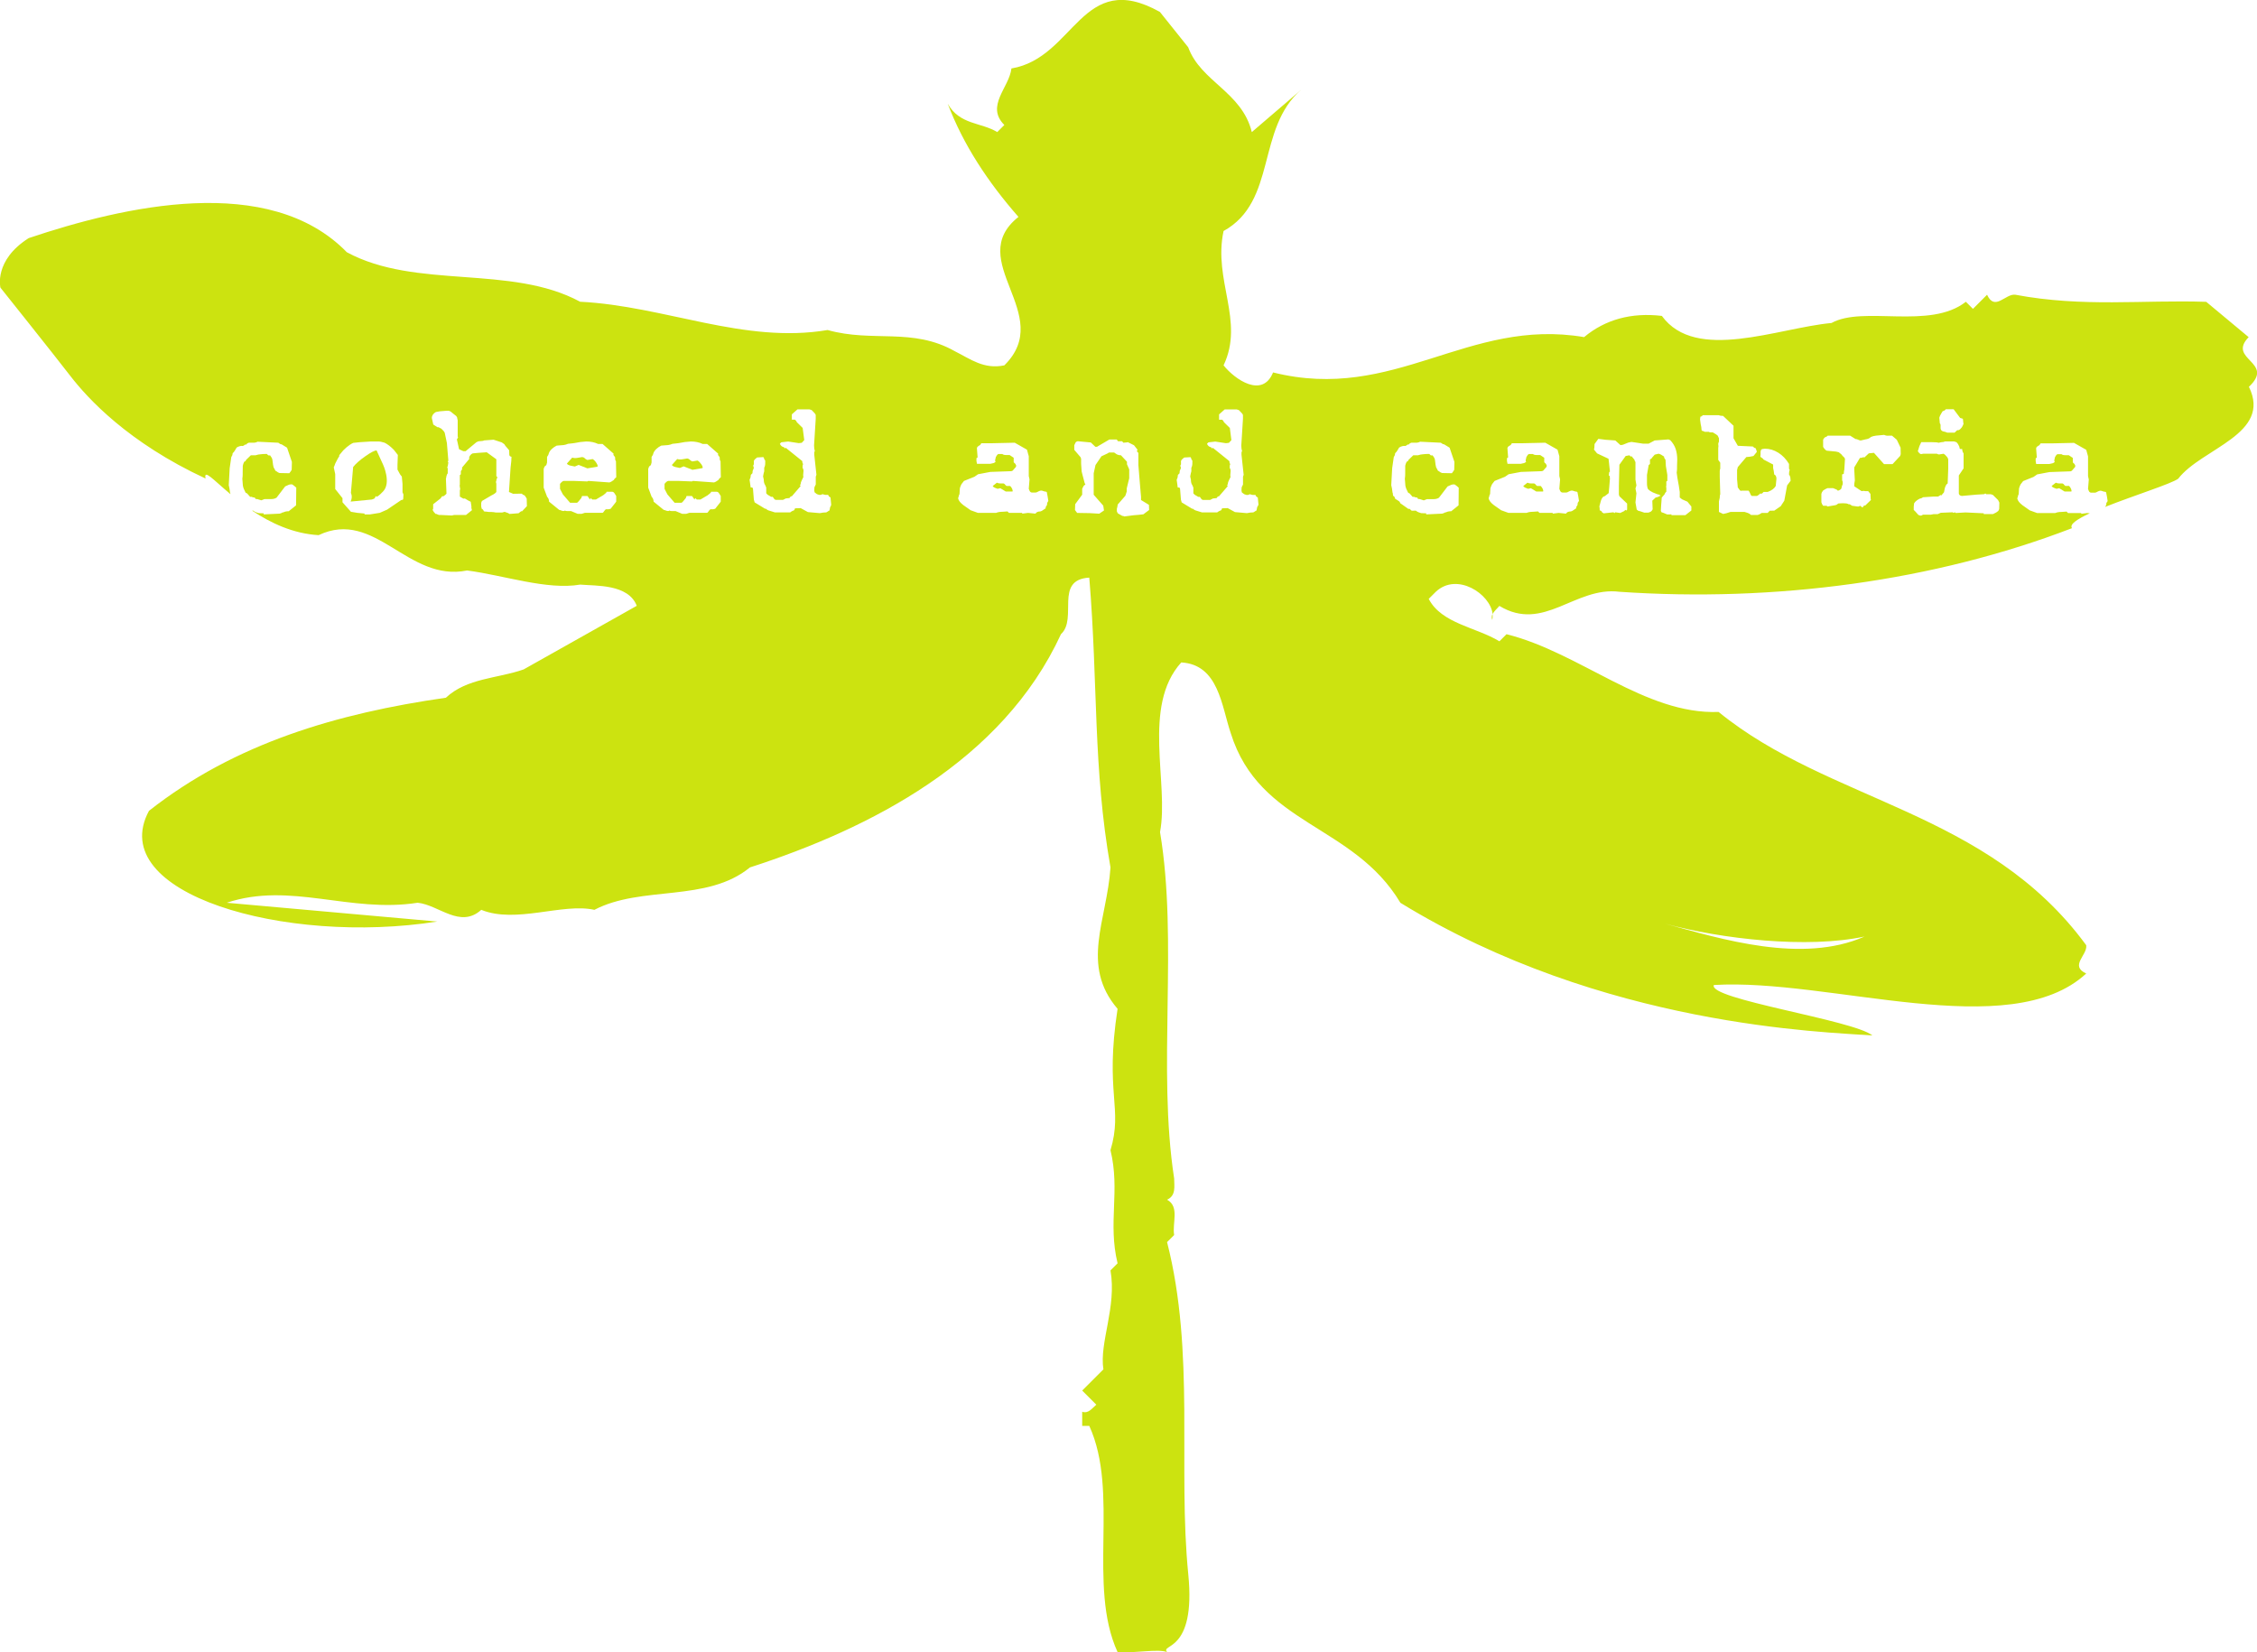<?xml version="1.0" encoding="utf-8"?>
<!-- Generator: Adobe Adobe Illustrator 24.2.0, SVG Export Plug-In . SVG Version: 6.00 Build 0)  -->
<svg version="1.1"
	 id="svg2_copy" sodipodi:docname="coheed-and-cambria-seeklogo.eps" xmlns:inkscape="http://www.inkscape.org/namespaces/inkscape" xmlns:sodipodi="http://sodipodi.sourceforge.net/DTD/sodipodi-0.dtd" xmlns:svg="http://www.w3.org/2000/svg"
	 xmlns="http://www.w3.org/2000/svg" xmlns:xlink="http://www.w3.org/1999/xlink" x="0px" y="0px" width="449.09px"
	 height="328.79px" viewBox="0 0 449.09 328.79" style="enable-background:new 0 0 449.09 328.79;" xml:space="preserve">
<style type="text/css">
	.st0{fill-rule:evenodd;clip-rule:evenodd;fill:#CCE310;}
</style>
<g>
	<path id="path14" class="st0" d="M296.92,123.36c0.09-0.39,0.1-0.79,0.06-1.19C296.82,122.51,296.76,122.9,296.92,123.36"/>
	<path id="path16" class="st0" d="M200.99,96.7h-0.71c-0.14-0.09-0.24-0.18-0.3-0.28c-0.06-0.1-0.16-0.17-0.3-0.22h-0.64
		c-0.26,0-0.49-0.05-0.68-0.15l-0.82,0.65c0,0.1,0.13,0.22,0.39,0.35l0.57,0.22l0.54-0.12l1.07,0.65h1.35
		c0.07-0.07,0.05-0.24-0.05-0.5C201.29,97.05,201.16,96.85,200.99,96.7"/>
	<path id="path18" class="st0" d="M410.98,96.7c-0.14-0.09-0.25-0.18-0.3-0.28c-0.06-0.1-0.16-0.17-0.3-0.22h-0.64
		c-0.26,0-0.49-0.05-0.68-0.15l-0.82,0.65c0,0.1,0.13,0.22,0.39,0.35l0.57,0.22l0.53-0.12l1.07,0.65h1.35
		c0.07-0.07,0.05-0.24-0.05-0.5c-0.11-0.26-0.25-0.46-0.41-0.61L410.98,96.7"/>
	<path id="path20" class="st0" d="M447.43,67.09l-8.44-7.03c-12.66-0.42-24.47,1.13-37.98-1.41c-1.97-0.28-4.08,3.38-5.63,0
		l-2.81,2.81l-1.41-1.41c-7.17,5.63-20.4,0.71-26.73,4.22c-10.69,0.99-27.01,7.88-33.76-1.41c-6.05-0.71-11.25,0.7-15.47,4.22
		c-23.21-3.94-37.7,13.08-61.89,7.03c-2.11,5.21-7.6,1.41-9.85-1.41c4.22-8.86-2.11-16.88,0-26.73c10.69-5.91,6.47-20.4,15.47-28.13
		l-9.85,8.44c-1.97-8.02-10.13-9.99-12.66-16.88l-5.63-7.03c-15.62-8.72-16.88,9.14-29.54,11.25c-0.42,3.8-5.21,7.45-1.41,11.25
		l-1.41,1.41c-3.23-1.97-7.46-1.41-9.85-5.63c3.09,8.16,8.02,15.62,14.07,22.51c-10.97,8.72,7.46,19.41-2.81,29.54
		c-4.08,0.85-6.75-1.26-9.85-2.81c-8.44-4.78-16.32-1.69-25.32-4.22c-16.6,2.81-32.36-4.78-49.24-5.63
		c-13.79-7.45-32.63-2.39-46.42-9.85c-15.47-15.89-44.45-9.14-63.3-2.81c-6.98,4.43-5.63,9.85-5.63,9.85S10.52,70.3,13.99,74.8
		c3.47,4.5,11.54,13.29,26.91,20.42c-0.39-1.96,1.45,0.17,4.94,3.1l0-0.02c0-0.14-0.03-0.24-0.07-0.29l-0.11-0.82l-0.14-0.64
		l0.18-3.37l0.32-2.22l0.21-0.39l0.07-0.39c0.17-0.14,0.32-0.33,0.46-0.57l0.32-0.54c0.16-0.12,0.37-0.21,0.61-0.28
		c0.24-0.07,0.45-0.08,0.64-0.04l0.32-0.18c0.14-0.14,0.25-0.17,0.32-0.07c0.07-0.12,0.17-0.22,0.28-0.29l0.25-0.11h0.39h0.53
		c0.33,0,0.61-0.07,0.82-0.2l4.13,0.2l0.39,0.26l0.29,0.07l1.07,0.66l0.96,2.83l-0.04,1.57c-0.12,0.21-0.25,0.41-0.39,0.57
		c-0.02,0.03-0.05,0.06-0.07,0.11l-1.96-0.04l-0.32-0.14c-0.12-0.1-0.21-0.17-0.29-0.21c-0.07-0.05-0.14-0.08-0.21-0.11
		c-0.07-0.17-0.13-0.28-0.18-0.36l-0.18-0.32l-0.11-0.5l-0.07-0.57l-0.07-0.5c-0.07-0.26-0.22-0.53-0.46-0.82
		c-0.09,0.05-0.21,0.05-0.36,0l-0.28-0.27c-0.59,0-1.01,0.03-1.25,0.07c-0.26,0-0.59,0.07-1,0.2h-0.93l-0.96,0.93
		c0,0.15-0.12,0.26-0.36,0.36c-0.14,0.29-0.24,0.55-0.28,0.79L48.29,94v0.47c0,0.19-0.02,0.45-0.07,0.79l0.11,1.4
		c0.05,0.24,0.11,0.46,0.2,0.66c0.08,0.2,0.18,0.41,0.3,0.63c0.05,0.1,0.09,0.15,0.14,0.15l0.18,0.07l0.64,0.72
		c0.12-0.07,0.29-0.05,0.5,0.07c0.02,0,0.08,0.01,0.16,0.02c0.08,0.01,0.17,0.03,0.27,0.05l0.11,0.25l0.39,0.04L52,99.56l0.64-0.25
		H54c0.38,0,0.73-0.09,1.03-0.28l1.71-2.24l0.78-0.35c0.26-0.07,0.48-0.08,0.64-0.04l0.43,0.32l0.36,0.32l-0.04,3.52l-1.46,1.17
		c-0.43,0-0.77,0.07-1.03,0.21c-0.14,0-0.3,0.06-0.46,0.17l-0.32,0.1l-3.17,0.15v-0.21l-1-0.04L51,101.96l-0.32-0.14l-0.29-0.21
		l-0.21,0.01c3.62,2.42,8.12,4.58,13.22,4.87c11.25-5.35,17.72,9.43,29.54,7.03c7.46,0.98,15.89,3.94,22.51,2.81
		c3.1,0.28,9.57-0.14,11.25,4.22l-22.51,12.66c-5.21,1.83-11.25,1.69-15.47,5.63c-21.52,3.09-41.92,9-59.08,22.51
		c-8.86,16.46,27.1,26.8,57.36,22.03l-41.88-3.74c12.66-4.22,24.48,2.11,37.98,0c4.22,0.42,8.44,5.21,12.66,1.41
		c6.89,2.81,16.18-1.41,22.51,0c9.42-4.92,22.37-1.41,30.95-8.44c23.91-7.74,50.22-21.1,61.89-46.42
		c3.38-3.09-1.41-10.83,5.63-11.25c1.78,21.55,0.7,37.56,4.22,57.68c-0.7,10.55-6.05,19.41,1.41,28.13
		c-2.59,16.86,1.12,19.69-1.41,28.13c1.97,8.16-0.56,14.35,1.41,22.51l-1.41,1.41c1.27,7.32-2.25,14.35-1.41,19.69l-4.22,4.22
		l2.81,2.81c-0.84,0.7-1.55,1.83-2.81,1.41v2.81h1.41c6.05,13.22-0.42,31.79,5.63,45.01c3.38,0.28,8.02-0.7,9.85,0
		c-1.41-1.71,5.78,0.22,4.22-15.47c-2.12-21.29,1.41-44.03-4.22-66.11l1.41-1.41c-0.42-2.39,1.13-5.63-1.41-7.03
		c1.83-0.84,1.41-2.67,1.41-4.22c-3.38-21.94,0.84-47.12-2.81-68.93c1.83-9.71-3.66-25.04,4.22-33.76
		c7.46,0.42,8.02,8.72,9.85,14.07c5.77,18.43,24.34,18,33.76,33.76c40.32,24.74,84.59,25.68,93.92,26.4
		c-3.8-3.1-32.82-7.22-31.55-10.04c22.93-1.41,58.89,11.78,74.09-2.29c-3.38-1.55,0.28-3.66,0-5.63
		c-19.69-26.87-51.06-28.41-73.15-46.42c-14.63,0.56-27.57-11.82-42.2-15.47l-1.41,1.41c-4.64-2.81-11.53-3.52-14.07-8.44l1.41-1.41
		c4.22-3.96,10.87,0.43,11.31,4.44c0.28-0.61,0.9-1.09,1.34-1.63c8.86,5.35,15.05-3.94,23.91-2.81c30.94,2.11,62.6-2.11,90.03-12.66
		c-0.56-0.74,1.02-1.8,3.54-2.96l-0.52-0.05l-1.18,0.15v-0.15h-2.63l-0.18-0.18l-0.1-0.11l-1.03,0.07c-0.47,0-0.89,0.07-1.24,0.22
		h-3.6l-1.46-0.53l-1.46-1.03c-0.6-0.45-0.94-0.9-1.03-1.35l0.14-0.43c0-0.14,0.05-0.27,0.14-0.39l0.07-1.17l0.14-0.43l0.18-0.39
		l0.5-0.64l2.07-0.83l0.72-0.5l2.43-0.46l4.2-0.15l0.25-0.1l0.21-0.24l0.32-0.37c0.12-0.09,0.18-0.23,0.18-0.41l-0.17-0.34
		l-0.33-0.31v-0.31v-0.59l-0.81-0.54h-0.7c-0.35,0-0.6-0.07-0.74-0.2h-0.81c-0.16,0.07-0.33,0.27-0.49,0.59l-0.1,0.48
		c-0.07,0.22-0.05,0.37,0.08,0.44c-0.14,0.15-0.28,0.25-0.42,0.29l-0.67,0.15c-0.42,0-0.74,0-0.95,0h-1.68l-0.1-0.58v-0.54
		l0.23-0.15l-0.14-1.85c0.05-0.15,0.09-0.24,0.14-0.29l0.36-0.25c0.12-0.02,0.25-0.17,0.39-0.44h2.17l4.48-0.1l2.43,1.38l0.36,1.31
		v3.93l0.15,0.67l-0.15,1.88l0.14,0.35c0.09,0.24,0.25,0.37,0.47,0.39h0.71c0.17,0,0.39-0.08,0.68-0.26
		c0.29-0.13,0.52-0.17,0.72-0.09l0.47,0.15c0.29,0,0.43,0.08,0.43,0.24l0.14,0.73l0.14,0.9l-0.25,0.38l-0.04,0.42l-0.21,0.35
		c0,0,0,0.01,0,0.01c5.72-2.27,13.24-4.63,14.54-5.61c4.64-6.05,18.71-8.86,14.07-18.29C452.78,72.01,443.07,71.59,447.43,67.09
		L447.43,67.09z M80.24,99.1c0,0.14-0.01,0.23-0.04,0.27c-0.02,0.04-0.05,0.07-0.07,0.09c-0.19,0-0.32,0.04-0.39,0.11l-2.71,1.84
		l-1.46,0.64l-2,0.32h-1.03v-0.18l-1.46-0.14l-1.25-0.21l-1.68-1.89v-0.82l-1.45-1.82v-1.5v-1.47L66.41,93l0.15-0.35l0.15-0.42
		l0.49-0.95l0.28-0.46c0.08-0.07,0.08-0.14,0-0.21l0.82-0.99l0.64-0.6c0.5-0.42,0.95-0.72,1.35-0.89l1.32-0.14l2.25-0.14h1.39
		c0.33,0,0.76,0.08,1.28,0.25c0.59,0.29,1.21,0.77,1.85,1.43l0.78,1l-0.07,2.02v0.89l0.5,0.93c0.07,0.12,0.13,0.2,0.18,0.25
		l0.18,0.21l0.14,1.46v1.67l0.18,0.43L80.24,99.1z M103.87,101.75c-0.07-0.07-0.2-0.02-0.39,0.14l-0.29,0.24l-1.82,0.14
		c-0.12-0.12-0.31-0.21-0.57-0.28l-0.39-0.14l-0.5,0.14h-0.97c-0.29,0-0.5-0.02-0.64-0.07l-0.5-0.04h-0.5l-0.54-0.07
		c-0.24,0-0.39-0.02-0.47-0.07c-0.07-0.18-0.18-0.33-0.32-0.45l-0.11-0.03l-0.11-0.48v-0.73l0.15-0.36l1.87-1.1
		c0.46-0.21,0.79-0.44,0.99-0.68v-0.93v-0.75c-0.09-0.24-0.09-0.43,0-0.57c0-0.21,0.04-0.37,0.12-0.46
		c0.12-0.21,0.08-0.36-0.12-0.43v-2.92v-0.46L96.85,90l-1.62,0.11l-1.18,0.11c-0.19,0.07-0.37,0.21-0.52,0.43
		c-0.16,0.21-0.21,0.44-0.16,0.68l-1.47,1.75c0.09,0.07,0.09,0.2,0,0.39l-0.2,0.28v0.54c0,0.12-0.07,0.2-0.2,0.25v1.86
		c-0.05,0.07-0.05,0.25,0,0.53l0.07,0.39l-0.07,0.25v1.25l0.61,0.36c0.14,0.07,0.26,0.07,0.36,0l0.76,0.45l0.43,0.21l0.14,0.9v0.37
		l0.11,0.41l-1.19,0.96c-0.27,0-0.53,0-0.78,0c-0.25,0-0.54,0-0.85,0h-0.75l-0.43,0.1l-2.13-0.1h-0.43l-0.36-0.14
		c-0.07-0.05-0.14-0.07-0.19-0.07c-0.06,0-0.1,0-0.12,0c-0.28-0.28-0.46-0.5-0.53-0.67c-0.07-0.14-0.06-0.26,0.04-0.35v-0.91
		l1.47-1.16l0.29-0.4c0.07-0.07,0.15-0.07,0.25,0l0.39-0.29l0.25-0.25l-0.11-2.94l0.11-0.57c0.07-0.29,0.15-0.46,0.25-0.54V93.6
		v-0.39c-0.12-0.17-0.12-0.31,0-0.43l0.12-0.75l-0.12-0.21l0.12-0.14l-0.29-3.53l-0.43-2.03c-0.12-0.26-0.35-0.53-0.68-0.82
		l-0.54-0.28c-0.05-0.02-0.09-0.03-0.12-0.02c-0.04,0.01-0.06,0.02-0.09,0.02l-0.85-0.54l-0.29-1.32c0-0.21,0.07-0.43,0.21-0.64
		c0.14-0.21,0.34-0.39,0.6-0.53l0.78-0.14l1.31-0.11h0.47l0.36,0.14l0.61,0.5l0.5,0.39c0.14,0.15,0.22,0.31,0.22,0.5l0.09,0.36
		c0,0.33,0,0.56,0,0.68v2.51c0.07,0.15,0.07,0.26,0,0.36l-0.16,0.25l0.43,1.96l0.85,0.39h0.46l2.14-1.78l0.39-0.18l0.75-0.07
		c0.14,0,0.27-0.03,0.39-0.11l1.89-0.14l1.64,0.54l0.5,0.36c0.07,0.17,0.29,0.44,0.64,0.82l0.32,0.39l0.03,0.93
		c0.05,0.14,0.09,0.22,0.14,0.25l0.29,0.11l-0.04,0.89l-0.14,1.25l-0.32,4.86l0.82,0.36l1.32-0.02h0.43
		c0.1,0.15,0.29,0.27,0.57,0.36c0.09,0.17,0.18,0.29,0.25,0.37l0.14,0.26l0.04,1.49L103.87,101.75z M122.62,94.96
		c-0.26,0.21-0.42,0.39-0.47,0.54c-0.38,0.29-0.68,0.45-0.9,0.5l-4.16-0.3c-0.12,0.03-0.19,0.07-0.21,0.1l-2.62-0.1h-0.32h-0.21
		c-0.22,0-0.36,0-0.43,0h-1.15c-0.14,0.02-0.3,0.12-0.47,0.3l-0.25,0.28c0,0.28,0,0.5,0,0.64v0.36l0.57,1.1l1.44,1.67h0.32
		c0.17,0,0.29,0,0.36,0c0.14,0,0.36,0,0.65,0c0.12-0.05,0.19-0.09,0.22-0.14l0.18-0.2l0.5-0.61l0.14-0.4h1.08l0.5,0.7l0.14-0.3
		l0.32,0.3h0.72l1.44-0.85l0.36-0.29c0.22-0.15,0.32-0.28,0.32-0.41h1.1c0.19,0,0.36,0.11,0.5,0.34l0.32,0.51v1.11l-0.18,0.25
		l-0.93,1.18l-0.43,0.1h-0.5c-0.05,0.03-0.1,0.06-0.16,0.11c-0.06,0.05-0.13,0.14-0.2,0.26c-0.07,0.12-0.13,0.2-0.18,0.24
		c-0.05,0.04-0.08,0.07-0.11,0.09h-2.89c-0.29,0-0.5,0-0.64,0l-0.64,0.2h-0.82l-1.32-0.55h-0.43h-0.39c-0.14,0-0.27-0.03-0.39-0.1
		c-0.07,0.07-0.17,0.1-0.29,0.1c-0.05,0-0.17-0.03-0.36-0.07c-0.07-0.05-0.16-0.08-0.25-0.1c-0.1-0.03-0.18-0.05-0.25-0.07l-2-1.63
		c0-0.38-0.13-0.7-0.39-0.97l-0.68-1.82v-3.72l0.14-0.39c0.07-0.12,0.13-0.19,0.18-0.21c0.05-0.02,0.09-0.05,0.12-0.09
		c0.04-0.04,0.07-0.07,0.09-0.09l0.14-0.5v-1.11l0.25-0.39l0.14-0.43c0.14-0.33,0.38-0.63,0.71-0.89c0.17-0.17,0.44-0.34,0.82-0.54
		l1.39-0.11c0.31-0.05,0.59-0.13,0.85-0.25l0.68-0.07l0.57-0.07l1.18-0.21l1.21-0.11c0.88,0,1.66,0.16,2.35,0.49h0.89l2.21,1.94
		c-0.07,0.07-0.07,0.18,0,0.32l0.28,0.36l0.04,0.57l0.14,0.25L122.62,94.96z M143.43,94.96c-0.26,0.21-0.42,0.39-0.47,0.54
		c-0.38,0.29-0.68,0.45-0.9,0.5l-4.16-0.3c-0.12,0.03-0.19,0.07-0.21,0.1l-2.62-0.1h-0.32h-0.22c-0.22,0-0.36,0-0.43,0h-1.15
		c-0.14,0.02-0.3,0.12-0.47,0.3l-0.25,0.28c0,0.28,0,0.5,0,0.64v0.36l0.57,1.1l1.44,1.67h0.32c0.17,0,0.29,0,0.36,0
		c0.14,0,0.36,0,0.65,0c0.12-0.05,0.19-0.09,0.22-0.14l0.18-0.2l0.5-0.61l0.14-0.4h1.08l0.5,0.7l0.14-0.3l0.32,0.3h0.72l1.44-0.85
		l0.36-0.29c0.22-0.15,0.32-0.28,0.32-0.41h1.1c0.19,0,0.36,0.11,0.5,0.34l0.32,0.51v1.11l-0.18,0.25l-0.93,1.18l-0.43,0.1h-0.5
		c-0.05,0.03-0.1,0.06-0.16,0.11c-0.06,0.05-0.13,0.14-0.2,0.26c-0.07,0.12-0.13,0.2-0.18,0.24c-0.05,0.04-0.08,0.07-0.11,0.09
		h-2.89c-0.29,0-0.5,0-0.64,0l-0.64,0.2h-0.82l-1.32-0.55h-0.43h-0.39c-0.14,0-0.27-0.03-0.39-0.1c-0.07,0.07-0.17,0.1-0.29,0.1
		c-0.05,0-0.17-0.03-0.36-0.07c-0.07-0.05-0.15-0.08-0.25-0.1c-0.1-0.03-0.18-0.05-0.25-0.07l-2-1.63c0-0.38-0.13-0.7-0.39-0.97
		l-0.68-1.82v-3.72l0.14-0.39c0.07-0.12,0.13-0.19,0.18-0.21c0.05-0.02,0.09-0.05,0.12-0.09c0.04-0.04,0.06-0.07,0.09-0.09l0.14-0.5
		v-1.11l0.25-0.39l0.14-0.43c0.14-0.33,0.38-0.63,0.71-0.89c0.16-0.17,0.44-0.34,0.82-0.54l1.39-0.11c0.31-0.05,0.59-0.13,0.86-0.25
		l0.68-0.07l0.57-0.07l1.18-0.21l1.21-0.11c0.88,0,1.66,0.16,2.35,0.49h0.89l2.21,1.94c-0.07,0.07-0.07,0.18,0,0.32l0.28,0.36
		l0.04,0.57l0.14,0.25L143.43,94.96z M165.33,100.65c-0.05,0.13-0.1,0.2-0.14,0.22l-0.14,0.71c-0.17,0.07-0.27,0.14-0.32,0.19
		l-0.32,0.19c-0.38,0-0.81,0.05-1.28,0.15l-2.37-0.21l-1.44-0.79l-1.12,0.04l-0.17,0.37l-0.49,0.22l-0.31,0.22h-2.31h-0.73
		l-1.26-0.39c-0.05-0.02-0.1-0.05-0.16-0.07c-0.06-0.02-0.13-0.07-0.23-0.14c-0.12-0.14-0.21-0.18-0.28-0.11l-2.1-1.28L150,99.43
		l-0.17-2.1c0-0.28-0.15-0.39-0.46-0.32l-0.11-0.78l-0.11-0.75l0.18-0.46l0.07-0.53l0.21-0.21l0.11-0.11l0.04-0.46L150,93.1
		l-0.14-0.43l0.14-0.29v-0.67c0.07-0.17,0.18-0.31,0.34-0.43l0.31-0.25l1.23-0.07c0.1,0.07,0.16,0.2,0.18,0.4l0.2,0.29v0.51
		c0,0.38-0.07,0.68-0.2,0.9v0.72l-0.1,0.36l-0.13,0.65l0.07,0.32l0.07,0.32c0,0.48,0.1,0.85,0.29,1.12l0.2,0.47v0.18v0.97l0.29,0.29
		l0.32,0.18l0.29,0.18c0.17,0.09,0.29,0.1,0.36,0l0.39,0.54l0.25,0.11h0.25h1.19l0.57-0.29l0.72-0.07c0.14-0.26,0.3-0.38,0.47-0.36
		l1.76-2.04l-0.15-0.1l0.15-0.32c0-0.21,0.08-0.48,0.25-0.79l0.28-0.57l-0.04-0.39l0.07-0.86c0-0.24-0.06-0.42-0.18-0.54v-0.39
		c0-0.19,0.03-0.32,0.11-0.39l-0.14-0.25l-0.04-0.36l-3.28-2.64l-0.18,0.11l-0.21-0.25c-0.14,0-0.3-0.07-0.46-0.21
		c-0.17-0.14-0.27-0.3-0.32-0.47l0.25-0.25l0.11-0.04l1.29-0.14l2.11,0.32l0.6-0.07l0.49-0.54l-0.32-2.42l-1.16-1.14
		c-0.07-0.17-0.13-0.27-0.18-0.32l-0.21-0.18h-0.6v-1.06l1.12-0.99h2.38l0.44,0.14l0.52,0.54c0.15,0.14,0.24,0.29,0.29,0.43v0.78
		l-0.33,5.28l0.04,0.64l0.11,0.46l-0.11,0.28v0.47l0.43,3.99l-0.13,0.39c0,0.21,0,0.35,0,0.41c0,0.06,0,0.1,0,0.13v1l-0.27,0.57
		l-0.03,0.64l0.07,0.36l0.46,0.36l0.46,0.15h0.32c0.14-0.05,0.24-0.1,0.28-0.15l0.64,0.15h0.53c0.07,0.21,0.19,0.36,0.36,0.45
		l0.11,0.04l0.14,1.45L165.33,100.65z M208.37,100.06l-0.04,0.42l-0.21,0.35c-0.12,0.11-0.12,0.21,0,0.28l-0.57,0.38
		c-0.17,0.14-0.35,0.23-0.54,0.28c-0.5,0-0.82,0.15-0.97,0.44l-1.47-0.15l-1.18,0.15v-0.15h-2.63l-0.18-0.18l-0.11-0.11l-1.03,0.07
		c-0.47,0-0.89,0.07-1.25,0.22h-3.6l-1.46-0.53l-1.46-1.03c-0.59-0.45-0.94-0.9-1.03-1.35l0.14-0.43c0-0.14,0.05-0.27,0.14-0.39
		l0.07-1.17l0.14-0.43l0.18-0.39l0.5-0.64l2.08-0.83l0.72-0.5l2.43-0.46l4.2-0.15l0.25-0.1l0.21-0.24l0.32-0.37
		c0.12-0.09,0.18-0.23,0.18-0.41l-0.17-0.34l-0.33-0.31v-0.31v-0.59l-0.81-0.54h-0.7c-0.35,0-0.6-0.07-0.74-0.2h-0.81
		c-0.16,0.07-0.33,0.27-0.49,0.59l-0.11,0.48c-0.07,0.22-0.05,0.37,0.08,0.44c-0.14,0.15-0.28,0.25-0.42,0.29l-0.67,0.15
		c-0.42,0-0.74,0-0.95,0h-1.68l-0.11-0.58v-0.54l0.23-0.15l-0.14-1.85c0.05-0.15,0.09-0.24,0.14-0.29l0.35-0.25
		c0.12-0.02,0.25-0.17,0.39-0.44h2.17l4.48-0.1l2.43,1.38l0.36,1.31v3.93l0.15,0.67l-0.15,1.88l0.14,0.35
		c0.1,0.24,0.25,0.37,0.47,0.39h0.71c0.17,0,0.39-0.08,0.68-0.26c0.28-0.13,0.52-0.17,0.71-0.09l0.47,0.15
		c0.29,0,0.43,0.08,0.43,0.24l0.14,0.73l0.14,0.9L208.37,100.06z M228.65,101.48l-1.14,0.86l-0.97,0.11l-0.9,0.07l-1.94,0.25
		c-0.07-0.07-0.18-0.1-0.32-0.1l-0.18-0.07l-0.79-0.46l-0.18-0.39v-0.5l0.1-0.39l0.07-0.46l1.52-1.75l0.27-0.82v-0.61l0.38-1.57
		l0.12-0.46v-1.78l-0.45-1.03v-0.5l-1.19-1.28c-0.32,0-0.59-0.06-0.82-0.18l-0.54-0.37h-1.03l-0.29,0.18l-1.21,0.57l-1.18,1.74
		l-0.36,1.64v2.1v2.17l1.9,2.17l0.15,0.96l-0.94,0.64l-1.91-0.11l-2.49-0.04l-0.43-0.57l0.04-1.17l1.39-1.89v-1.17l0.25-0.5
		c0.07-0.12,0.13-0.19,0.18-0.21l0.21-0.14l-0.14-0.28l-0.46-1.74l-0.14-0.57l-0.11-1.53v-1l-0.11-0.32l-1.25-1.46v-0.93l0.25-0.52
		c0.09-0.14,0.24-0.23,0.43-0.27l2.61,0.25l0.9,0.86h0.32l2.47-1.45h1.47l0.25,0.35h0.82l0.25,0.29l0.39-0.04
		c0.21,0,0.38-0.03,0.5-0.07l1.22,0.61l0.73,0.93c-0.14,0.07-0.18,0.18-0.11,0.32l0.25,0.29v2.38l0.35,4.28l0.18,2.06v0.64
		l1.57,0.96L228.65,101.48z M250.3,100.65c-0.05,0.13-0.1,0.2-0.14,0.22l-0.14,0.71c-0.17,0.07-0.27,0.14-0.32,0.19l-0.32,0.19
		c-0.38,0-0.81,0.05-1.28,0.15l-2.37-0.21l-1.44-0.79l-1.12,0.04l-0.17,0.37l-0.49,0.22l-0.32,0.22h-2.3h-0.73l-1.26-0.39
		c-0.05-0.02-0.1-0.05-0.16-0.07c-0.06-0.02-0.14-0.07-0.23-0.14c-0.12-0.14-0.21-0.18-0.28-0.11l-2.1-1.28l-0.15-0.53l-0.17-2.1
		c0-0.28-0.15-0.39-0.47-0.32l-0.1-0.78l-0.11-0.75l0.18-0.46l0.07-0.53l0.21-0.21l0.11-0.11l0.04-0.46l0.25-0.61l-0.14-0.43
		l0.14-0.29v-0.67c0.07-0.17,0.18-0.31,0.34-0.43l0.31-0.25l1.23-0.07c0.1,0.07,0.16,0.2,0.18,0.4l0.2,0.29v0.51
		c0,0.38-0.07,0.68-0.2,0.9v0.72l-0.1,0.36l-0.13,0.65l0.07,0.32l0.07,0.32c0,0.48,0.09,0.85,0.29,1.12l0.2,0.47v0.18v0.97
		l0.29,0.29l0.32,0.18l0.29,0.18c0.17,0.09,0.29,0.1,0.36,0l0.39,0.54l0.25,0.11h0.25h1.19l0.57-0.29l0.72-0.07
		c0.14-0.26,0.3-0.38,0.47-0.36l1.76-2.04l-0.15-0.1l0.15-0.32c0-0.21,0.08-0.48,0.25-0.79l0.28-0.57l-0.04-0.39l0.07-0.86
		c0-0.24-0.06-0.42-0.18-0.54v-0.39c0-0.19,0.03-0.32,0.11-0.39l-0.14-0.25l-0.04-0.36l-3.28-2.64l-0.18,0.11l-0.21-0.25
		c-0.14,0-0.3-0.07-0.46-0.21c-0.17-0.14-0.27-0.3-0.32-0.47l0.25-0.25l0.11-0.04l1.29-0.14l2.11,0.32l0.6-0.07l0.49-0.54
		l-0.31-2.42l-1.16-1.14c-0.07-0.17-0.13-0.27-0.17-0.32l-0.21-0.18h-0.6v-1.06l1.12-0.99h2.38l0.44,0.14l0.52,0.54
		c0.15,0.14,0.25,0.29,0.29,0.43v0.78l-0.33,5.28l0.04,0.64l0.11,0.46l-0.11,0.28v0.47l0.43,3.99l-0.13,0.39c0,0.21,0,0.35,0,0.41
		c0,0.06,0,0.1,0,0.13v1l-0.27,0.57l-0.03,0.64l0.07,0.36l0.47,0.36l0.46,0.15h0.32c0.14-0.05,0.24-0.1,0.28-0.15l0.64,0.15h0.53
		c0.07,0.21,0.19,0.36,0.36,0.45l0.11,0.04l0.14,1.45L250.3,100.65z M371,186.36c-12.41,5.48-28.46,0.52-39.7-2.56
		C342.54,186.87,359.64,188.81,371,186.36z M290.22,100.56l-1.46,1.17c-0.43,0-0.77,0.07-1.03,0.21c-0.14,0-0.3,0.06-0.46,0.17
		l-0.32,0.1l-3.17,0.15v-0.21l-1-0.04l-0.46-0.15l-0.32-0.14l-0.28-0.21l-0.82,0.02l-0.43-0.37c-0.07-0.07-0.13-0.05-0.18,0.05
		l-1.67-1.18l-0.07-0.18c-0.07-0.12-0.13-0.19-0.18-0.21l-0.43-0.29c-0.17-0.07-0.29-0.16-0.36-0.25c-0.03-0.21-0.11-0.37-0.25-0.47
		l-0.14-0.07l-0.04-0.36c0-0.14-0.03-0.24-0.07-0.29l-0.11-0.82l-0.14-0.64l0.18-3.37l0.32-2.22l0.21-0.39l0.07-0.39
		c0.17-0.14,0.32-0.33,0.46-0.57l0.32-0.54c0.17-0.12,0.37-0.21,0.61-0.28c0.24-0.07,0.45-0.08,0.64-0.04l0.32-0.18
		c0.14-0.14,0.25-0.17,0.32-0.07c0.07-0.12,0.17-0.22,0.29-0.29l0.25-0.11h0.39h0.53c0.33,0,0.61-0.07,0.82-0.2l4.13,0.2l0.39,0.26
		l0.29,0.07l1.07,0.66l0.96,2.83l-0.04,1.57c-0.12,0.21-0.25,0.41-0.39,0.57c-0.02,0.03-0.05,0.06-0.07,0.11l-1.96-0.04l-0.32-0.14
		c-0.12-0.1-0.21-0.17-0.29-0.21c-0.07-0.05-0.14-0.08-0.21-0.11c-0.07-0.17-0.13-0.28-0.18-0.36l-0.18-0.32l-0.11-0.5l-0.07-0.57
		l-0.07-0.5c-0.07-0.26-0.23-0.53-0.47-0.82c-0.09,0.05-0.21,0.05-0.36,0l-0.29-0.27c-0.6,0-1.01,0.03-1.25,0.07
		c-0.26,0-0.59,0.07-1,0.2h-0.93l-0.96,0.93c0,0.15-0.12,0.26-0.36,0.36c-0.14,0.29-0.24,0.55-0.28,0.79L279.6,94v0.47
		c0,0.19-0.02,0.45-0.07,0.79l0.11,1.4c0.05,0.24,0.11,0.46,0.2,0.66c0.08,0.2,0.18,0.41,0.3,0.63c0.05,0.1,0.09,0.15,0.14,0.15
		l0.18,0.07l0.64,0.72c0.12-0.07,0.28-0.05,0.5,0.07c0.02,0,0.08,0.01,0.16,0.02c0.08,0.01,0.17,0.03,0.27,0.05l0.1,0.25l0.39,0.04
		l0.78,0.25l0.64-0.25h1.35c0.38,0,0.73-0.09,1.03-0.28l1.71-2.24l0.79-0.35c0.26-0.07,0.47-0.08,0.64-0.04l0.43,0.32l0.36,0.32
		L290.22,100.56z M313.93,100.06l-0.04,0.42l-0.21,0.35c-0.12,0.11-0.12,0.21,0,0.28l-0.57,0.38c-0.17,0.14-0.34,0.23-0.54,0.28
		c-0.5,0-0.82,0.15-0.97,0.44l-1.47-0.15l-1.18,0.15v-0.15h-2.63l-0.18-0.18l-0.11-0.11l-1.03,0.07c-0.48,0-0.89,0.07-1.25,0.22
		h-3.6l-1.46-0.53l-1.46-1.03c-0.6-0.45-0.94-0.9-1.03-1.35l0.14-0.43c0-0.14,0.05-0.27,0.15-0.39l0.07-1.17l0.15-0.43l0.18-0.39
		l0.5-0.64l2.07-0.83l0.72-0.5l2.43-0.46l4.2-0.15l0.25-0.1l0.21-0.24l0.32-0.37c0.12-0.09,0.18-0.23,0.18-0.41l-0.17-0.34
		l-0.33-0.31v-0.31v-0.59l-0.81-0.54h-0.7c-0.35,0-0.6-0.07-0.74-0.2h-0.81c-0.16,0.07-0.33,0.27-0.49,0.59l-0.11,0.48
		c-0.07,0.22-0.05,0.37,0.07,0.44c-0.14,0.15-0.28,0.25-0.42,0.29l-0.67,0.15c-0.42,0-0.74,0-0.95,0h-1.68l-0.11-0.58v-0.54
		l0.23-0.15l-0.14-1.85c0.05-0.15,0.09-0.24,0.14-0.29l0.36-0.25c0.12-0.02,0.25-0.17,0.39-0.44h2.17l4.48-0.1l2.43,1.38l0.36,1.31
		v3.93l0.15,0.67l-0.15,1.88l0.14,0.35c0.1,0.24,0.25,0.37,0.47,0.39h0.72c0.17,0,0.39-0.08,0.68-0.26
		c0.29-0.13,0.52-0.17,0.72-0.09l0.47,0.15c0.29,0,0.43,0.08,0.43,0.24l0.14,0.73l0.14,0.9L313.93,100.06z M336.54,101.58
		l-1.18,0.93h-2.78v-0.15l-0.86,0.01l-0.75-0.32l-0.36-0.11l-0.14-0.28l0.07-1.25l0.11-1.39l0.61-0.72c0-0.14,0.1-0.3,0.3-0.46
		v-0.78l-0.05-0.21c0.02-0.12,0.04-0.19,0.05-0.21v-0.82l0.2-0.14V94.5l-0.29-1.75l-0.07-1.25l-0.21-0.32
		c-0.05-0.07-0.07-0.14-0.07-0.2s0-0.1,0-0.12l-0.61-0.39l-0.32-0.14L330,90.29l-0.75,0.18l-0.54,0.61
		c-0.05,0.14-0.18,0.25-0.4,0.32v0.93l-0.26,0.21l-0.34,1.96v1.64c0,0.52,0.07,0.93,0.22,1.21c0.24,0.24,0.56,0.45,0.95,0.64
		l0.98,0.39l0.26,0.04l0.29,0.21l-0.5,0.25l-0.5,0.14l-0.64,0.61l0.07,1.71l-0.14,0.25l-0.21,0.21c-0.26,0.14-0.45,0.21-0.57,0.21
		h-0.75l-0.86-0.29l-0.32-0.07l-0.32-0.25l-0.25-1.42l0.19-1.81l-0.19-0.96l0.19-0.61l-0.19-1.17v-3.49
		c-0.14-0.19-0.2-0.34-0.2-0.46l-0.61-0.74l-0.11,0.15l-0.28-0.29l-0.75,0.14l-1.25,1.74l-0.1,4.2v1.71l0.1,0.36l1.54,1.46v1.21
		l-0.18,0.18l-0.14-0.15l-0.32,0.28c-0.19,0.07-0.32,0.13-0.39,0.18l-0.36,0.17l-0.96-0.14l-0.18,0.17l-0.18-0.17l-1.96,0.21
		l-0.32-0.21c-0.02-0.12-0.09-0.21-0.21-0.28l-0.25-0.11c0-0.33-0.03-0.59-0.07-0.78l0.32-1.18c0.19-0.54,0.44-0.83,0.75-0.85
		l0.78-0.61l0.11-1.14l0.14-1.75l-0.04-0.39c0-0.14-0.06-0.21-0.18-0.21l0.04-0.43c0-0.21,0.06-0.33,0.18-0.36l-0.21-1.99
		l-0.07-0.57l-2.28-1.07l-0.61-0.75l0.07-0.39l0.04-0.72l0.75-1.03l1.42,0.18l1.96,0.14l1.03,0.93l0.46-0.07l1.07-0.43l0.64-0.14
		l0.96,0.14l1.39,0.21h1.07l1.21-0.64l2.74-0.21l0.36,0.15c0.52,0.55,0.88,1.14,1.09,1.79c0.2,0.64,0.3,1.34,0.3,2.08l-0.04,1.32
		v0.47c0,0.19-0.02,0.45-0.07,0.79l0.14,1.04l0.29,1.61l0.18,1.22V99l0.46,0.36l1.07,0.47l0.78,0.96L336.54,101.58z M355.6,96.59
		l-0.57,3.05l-0.71,1.09l-1.28,0.88l-0.89,0.02c-0.12,0.1-0.19,0.17-0.23,0.22c-0.04,0.05-0.07,0.09-0.11,0.13
		c-0.04,0.03-0.07,0.06-0.09,0.09h-1.18l-0.39,0.24l-0.39,0.16h-1.35c-0.17-0.18-0.38-0.31-0.64-0.4l-0.64-0.2h-0.5
		c-0.17,0-0.28,0-0.32,0h-1.99c-0.59,0.21-1.08,0.35-1.46,0.4l-0.83-0.4v-2.1l0.16-0.73c0-0.35,0.03-0.58,0.1-0.7l-0.1-3.47v-1.11
		c0-0.19,0.03-0.36,0.1-0.5v-1.18l-0.22-0.32l-0.18-0.25v-2.36l0.04-0.36l-0.04-0.43c0-0.14,0.05-0.3,0.14-0.47v-0.68l-0.15-0.32
		c-0.05-0.14-0.1-0.22-0.15-0.25l-0.29-0.22l-0.65-0.39h-0.29h-0.15c-0.17,0-0.27-0.03-0.32-0.1h-0.82l-0.29-0.15
		c-0.19,0-0.31-0.07-0.35-0.22c0-0.33-0.06-0.72-0.17-1.15l-0.13-0.94c0-0.29,0.06-0.52,0.18-0.72l0.1,0.18l0.25-0.31h3.17
		l0.39,0.11l0.49,0.03l2.08,1.96v2.49l0.86,1.5l2.99,0.14l0.32,0.29h0.18c0.14,0.24,0.24,0.5,0.29,0.78l-0.67,0.82l-0.71,0.14
		l-0.71,0.07l-1.7,2l-0.14,0.57v0.53v0.36c0,0.43,0,0.75,0,0.97l0.14,1.61l0.39,0.54c0.14,0.14,0.26,0.18,0.36,0.11h1.39
		c0.12,0.12,0.23,0.32,0.34,0.6c0.1,0.28,0.22,0.43,0.34,0.45h1l0.39-0.25l0.28-0.26c0.09,0.1,0.22,0.09,0.39-0.03l0.25-0.26h0.82
		c0.78-0.29,1.32-0.68,1.6-1.18l0.14-1.46c0-0.21-0.04-0.4-0.13-0.55c-0.09-0.16-0.19-0.25-0.31-0.27l-0.11-0.78l-0.11-0.53v-0.68
		l-1.91-1c-0.07-0.14-0.19-0.26-0.35-0.34c-0.16-0.08-0.26-0.17-0.28-0.27l0.04-0.36v-0.43c0-0.38,0.1-0.61,0.32-0.68l0.54-0.07
		c0.93,0,1.82,0.27,2.67,0.8c0.85,0.53,1.56,1.28,2.13,2.23v0.39v0.46c0,0.14,0.05,0.26,0.15,0.36c-0.1,0.17-0.15,0.46-0.15,0.89
		c0.11,0.14,0.2,0.33,0.26,0.57l0.06,0.68L355.6,96.59z M378.2,90.36l-0.11,0.36l-1.52,1.64h-1.69l-2.01-2.25l-1.02,0.1l-0.88,0.82
		c-0.12-0.07-0.28-0.06-0.49,0.04c-0.07,0.03-0.15,0.04-0.23,0.04c-0.08,0-0.14,0-0.16,0l-1.13,1.89v0.57l0.11,2.02l-0.11,0.68
		c0,0.24,0,0.4,0,0.5l1.45,0.96l0.41-0.05l0.31,0.05h0.59l0.45,0.54l0.03,0.57c0,0.34,0.02,0.55,0.07,0.65l-1.18,1.15l-0.11-0.1
		l-0.25,0.25c0,0.05-0.05,0.12-0.14,0.2l-0.47-0.35l-0.28,0.15h-0.25l-1.07-0.15l-0.5-0.32c-0.07,0.07-0.19,0.05-0.36-0.07
		l-0.28-0.07l-0.64-0.04l-0.53,0.02l-0.43,0.03l-0.39,0.28l-0.28,0.07l-1.5,0.25l-0.14-0.15h-0.71l-0.21-0.32l-0.14-0.39v-1.65
		l0.11-0.32l0.25-0.36l0.46-0.28l0.39-0.18h1.14l0.36,0.15l0.36,0.15l0.18,0.19l0.14-0.01c0.38-0.15,0.59-0.31,0.61-0.49l0.11-0.46
		l0.14-0.32V95.9c-0.04-0.17-0.08-0.27-0.12-0.32V94.4l0.32-0.1l0.04-0.36c0-0.19,0.02-0.32,0.07-0.39l0.14-2.27
		c-0.12-0.24-0.27-0.41-0.45-0.53l-0.32-0.39c-0.12-0.07-0.2-0.13-0.25-0.18L365.89,90l-0.56-0.14l-1.86-0.18
		c-0.16-0.07-0.32-0.2-0.46-0.39l-0.25-0.36v-1.42l0.11-0.21l0.21-0.25l0.39-0.18l0.21-0.18h3.28h0.14h1.03l1.07,0.67
		c0.17,0,0.36,0.05,0.57,0.16c0.21,0.11,0.38,0.15,0.5,0.13l0.89-0.21c0.5-0.07,0.87-0.23,1.1-0.48c0.31-0.14,0.65-0.23,1.03-0.27
		l1.6-0.15c0.33,0.15,0.65,0.2,0.96,0.15h0.61l0.96,0.82l0.75,1.57L378.2,90.36z M386.02,82.72l0.28-0.5l0.24-0.39
		c0.21-0.07,0.35-0.13,0.42-0.18l0.21-0.21h1.56l1.29,1.72l0.31,0.1l0.23,0.07l0.06,0.43c0,0.27,0.03,0.44,0.08,0.54l-0.14,0.36
		c-0.07,0.21-0.23,0.44-0.47,0.68c-0.24,0.24-0.45,0.32-0.64,0.25l-0.53,0.5h-1.46l-0.36-0.14l-0.47-0.11
		c-0.31-0.1-0.48-0.3-0.5-0.61v-0.64c0-0.14-0.05-0.26-0.15-0.36l-0.1-1.11L386.02,82.72z M397.8,100.99v0.21l-0.04,0.18
		c-0.07,0.17-0.13,0.27-0.18,0.32l-0.39,0.28l-0.64,0.32h-1.83v-0.16l-3.62-0.17l-1.93,0.11l-0.21-0.14l-0.25,0.11
		c-0.09-0.03-0.16-0.06-0.18-0.11l-2.37,0.1l-0.61,0.27h-0.83l-0.5,0.1l-1.61,0c-0.14,0.14-0.31,0.2-0.5,0.2l-0.39-0.14l-0.61-0.68
		l-0.32-0.32v-0.67l0.07-0.64c0.12-0.21,0.33-0.43,0.62-0.64c0.29-0.21,0.55-0.33,0.76-0.36l0.18-0.07
		c0.09-0.05,0.16-0.09,0.18-0.14l2.18-0.14h0.83c0.17-0.07,0.28-0.13,0.33-0.18c0.15-0.14,0.26-0.15,0.33-0.03l0.54-0.64
		c0.1-0.62,0.2-1.04,0.33-1.25c0.07-0.21,0.2-0.38,0.4-0.5l0.11-2.93v-0.36c0-0.17,0-0.27,0-0.32V91.4
		c-0.07-0.26-0.2-0.48-0.39-0.64c-0.12-0.19-0.3-0.34-0.53-0.47l-0.89,0.14c-0.17,0-0.31-0.05-0.43-0.14h-2.74l-0.39,0.07
		c-0.14,0-0.29-0.08-0.43-0.24l-0.25-0.33l0.32-1.02l0.36-0.78h2.14c0.74,0,1.17,0.04,1.28,0.12l0.61-0.12
		c0.28,0,0.52-0.05,0.71-0.15h1.8l0.46,0.15c0.02,0.03,0.06,0.07,0.12,0.12c0.06,0.05,0.15,0.18,0.26,0.37
		c0.11,0.2,0.18,0.33,0.19,0.39c0.01,0.07,0.03,0.14,0.05,0.21c0,0.16,0.05,0.25,0.14,0.27h0.39c0,0.31,0.09,0.61,0.28,0.89v2.95
		l-0.95,1.42v3.59c0.02,0.16,0.11,0.3,0.26,0.39l0.32,0.1l2.9-0.26l1.54-0.09l0.18-0.1c0.07-0.07,0.15-0.04,0.25,0.1h0.89l0.43,0.14
		l1.04,1.03l0.25,0.5L397.8,100.99"/>
	<path id="path22" class="st0" d="M306.56,96.7h-0.71c-0.14-0.09-0.25-0.18-0.3-0.28c-0.06-0.1-0.16-0.17-0.3-0.22h-0.64
		c-0.26,0-0.49-0.05-0.68-0.15l-0.82,0.65c0,0.1,0.13,0.22,0.39,0.35l0.57,0.22l0.54-0.12l1.07,0.65h1.35
		c0.07-0.07,0.05-0.24-0.05-0.5C306.86,97.05,306.72,96.85,306.56,96.7"/>
	<path id="path24" class="st0" d="M138.81,91.64l-1.05,0.18c-0.23-0.09-0.41-0.21-0.52-0.34c-0.11-0.14-0.28-0.21-0.5-0.25
		l-0.95,0.16c-0.39,0.07-0.73,0.05-1.04-0.05l-1.05,1.17c0.03,0.16,0.25,0.3,0.67,0.42l0.9,0.19l0.76-0.32l1.75,0.69l2-0.34
		c0.09-0.13,0.02-0.37-0.2-0.72C139.34,92.08,139.09,91.82,138.81,91.64"/>
	<path id="path26" class="st0" d="M117.93,91.35l-1.06,0.18c-0.23-0.09-0.41-0.21-0.52-0.34c-0.11-0.13-0.28-0.21-0.5-0.24
		l-0.95,0.16c-0.39,0.07-0.73,0.05-1.04-0.05l-1.05,1.17c0.03,0.16,0.25,0.3,0.67,0.42l0.9,0.18l0.76-0.32l1.74,0.69l2-0.34
		c0.09-0.13,0.02-0.37-0.2-0.72C118.47,91.79,118.22,91.53,117.93,91.35"/>
	<path id="path28" class="st0" d="M74.93,89.63c-0.41,0.01-1.15,0.39-2.24,1.16c-1.09,0.76-1.89,1.47-2.42,2.13l-0.45,5.16
		c0.25,0.55,0.23,1.12-0.05,1.73l4.22-0.41c0.46-0.21,0.49,0.02,0.83-0.8c0,0-0.25,0.93,1.41-0.81c1.66-1.74,0-5.32,0-5.32
		L74.93,89.63"/>
</g>
</svg>
